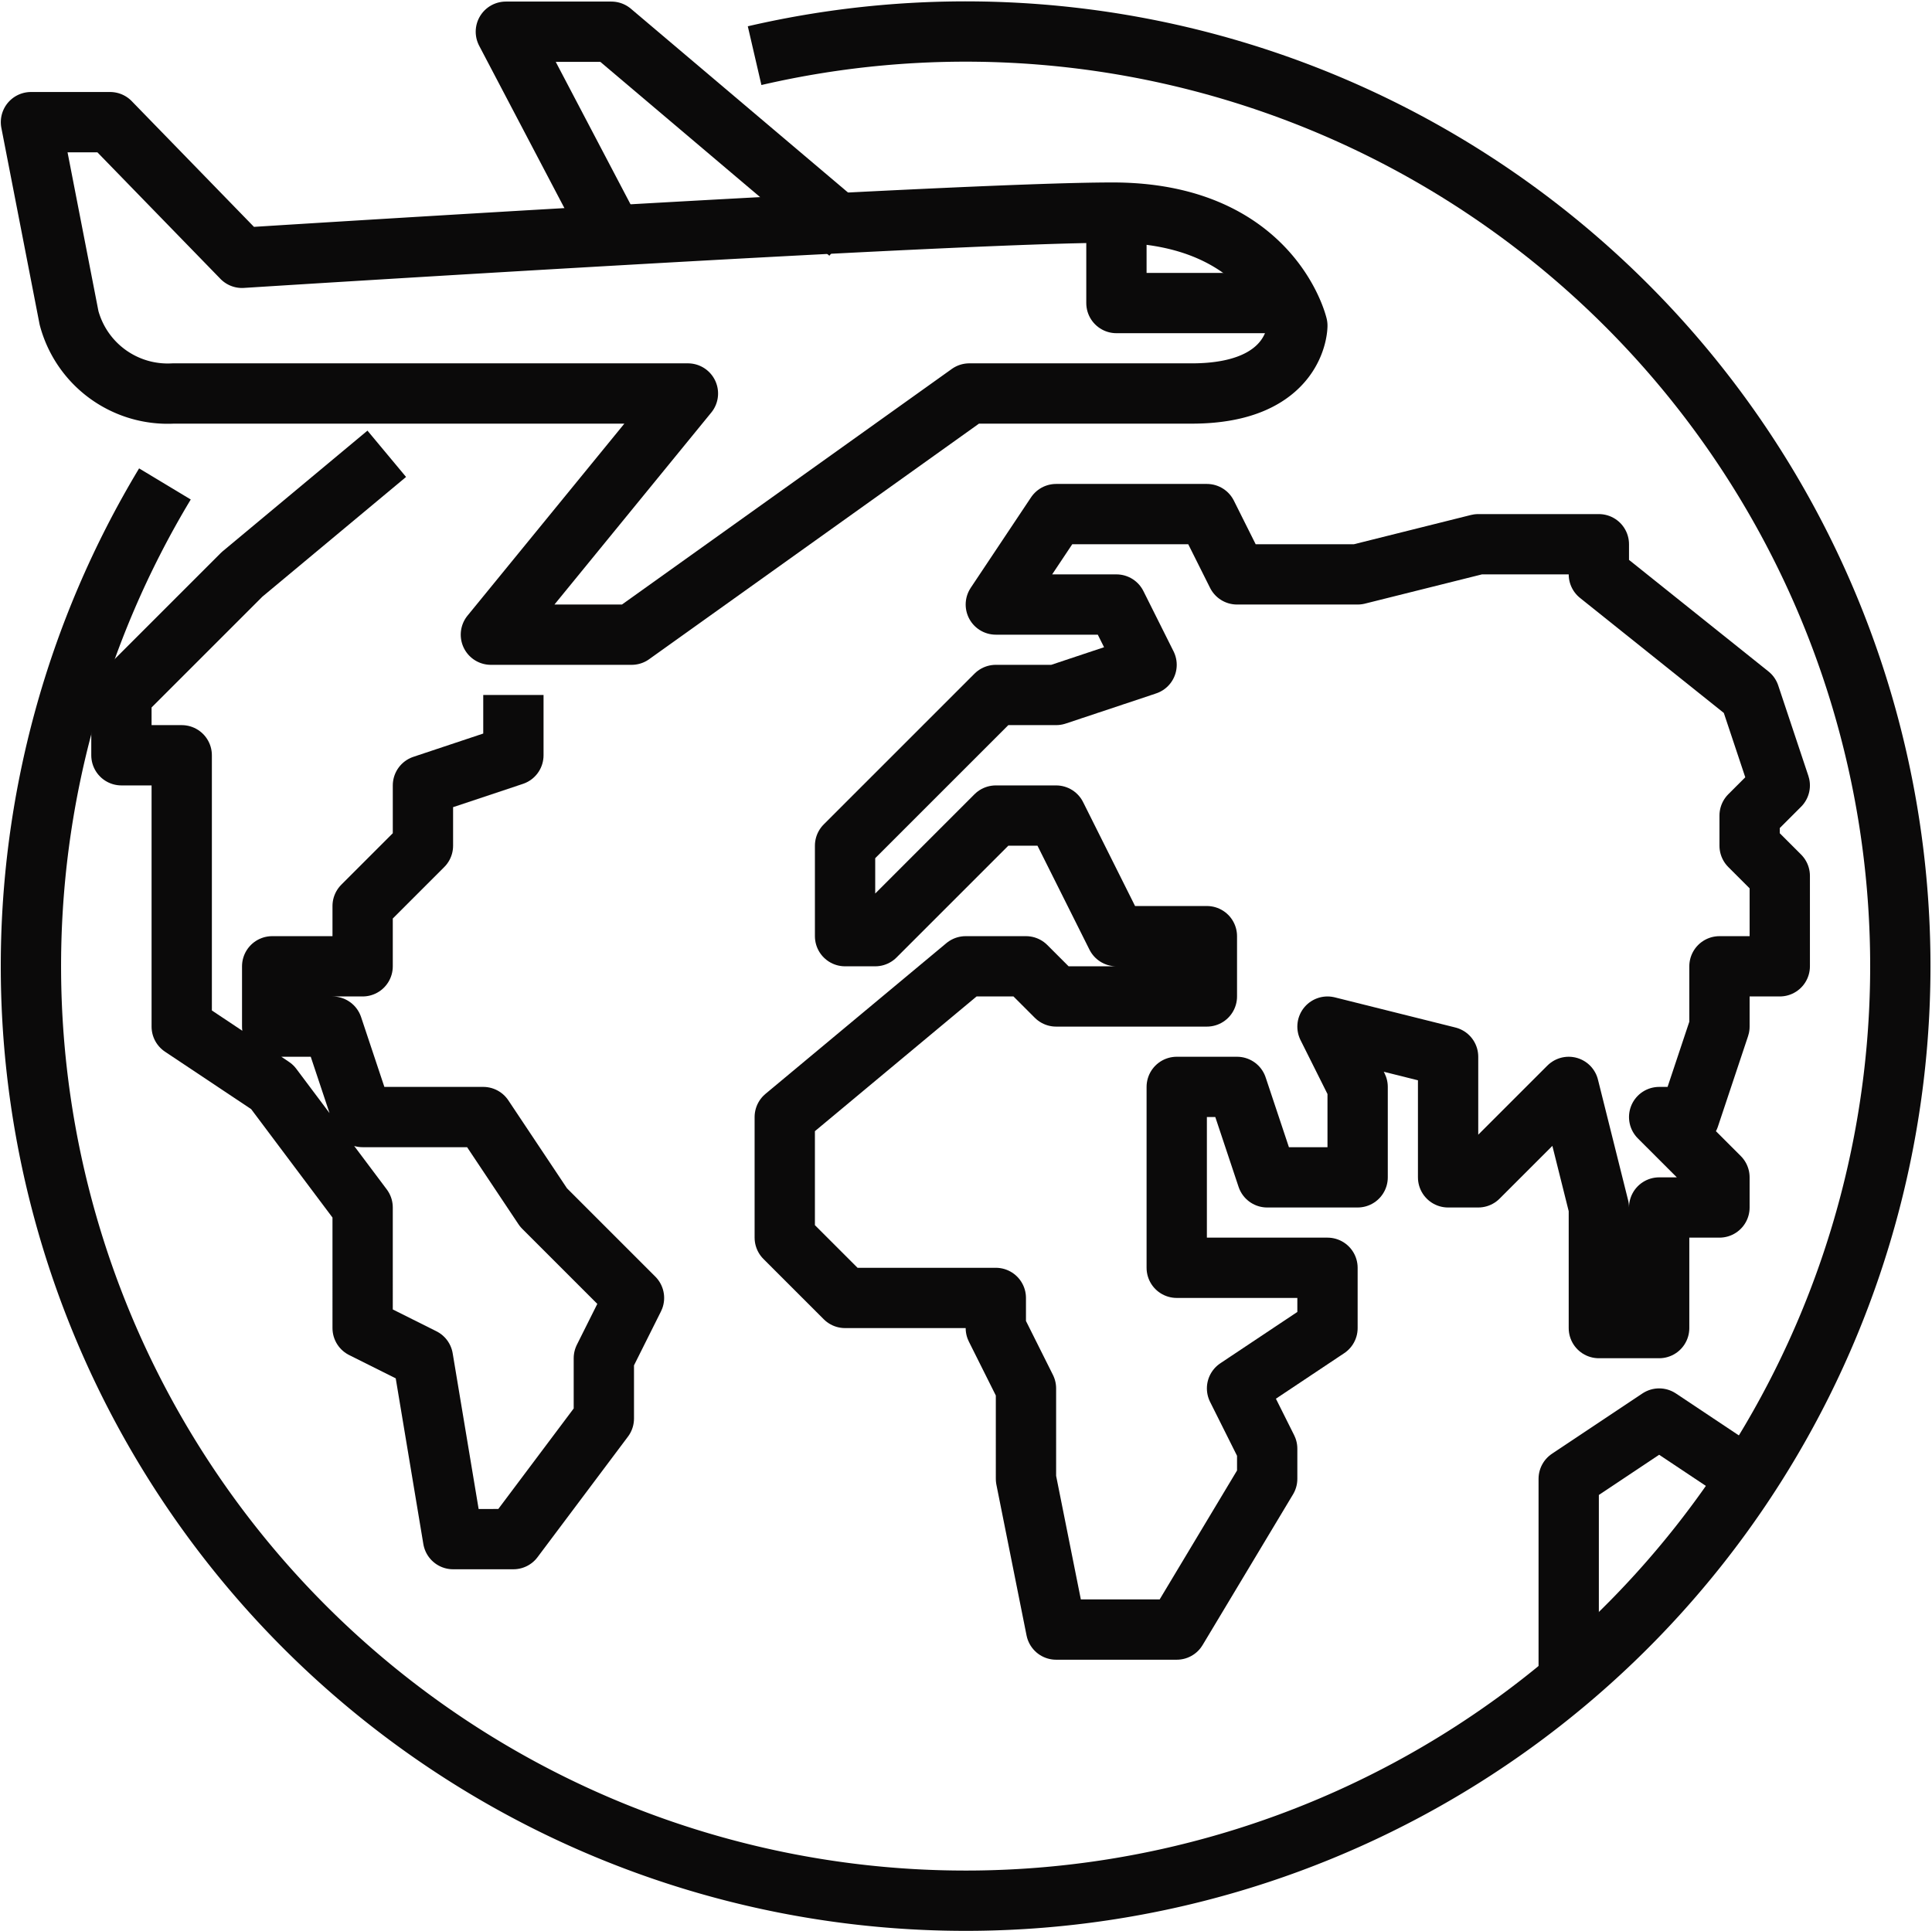 <svg xmlns="http://www.w3.org/2000/svg" width="64.076" height="64.051" viewBox="0 0 64.076 64.051">
  <g id="_20-World" data-name="20-World" transform="translate(0.027 0.052)">
    <path id="Path_21" data-name="Path 21" d="M20.25,7.667,16.75,1h3.5l7.875,6.667" fill="none" stroke="#0b0a0a" stroke-linejoin="round" stroke-width="2"/>
    <path id="Path_22" data-name="Path 22" d="M36.875,7C31.625,7,8,8.5,8,8.5L3.625,4H1l1.263,6.493A3.387,3.387,0,0,0,5.715,13H22.788l-6.534,8h4.667l11.2-8H39.5C43,13,43,10.75,43,10.75S42.125,7,36.875,7Z" fill="none" stroke="#0b0a0a" stroke-linejoin="round" stroke-width="2"/>
    <path id="Path_23" data-name="Path 23" d="M37,7v3h6" fill="none" stroke="#0b0a0a" stroke-linejoin="round" stroke-width="2"/>
    <path id="Path_24" data-name="Path 24" d="M35,33h5V31H37l-2-4H33l-4,4H28V28l5-5h2l3-1-1-2H33l2-3h5l1,2h4l4-1h4v1l5,4,1,3-1,1v1l1,1v3H57v2l-1,3H55l2,2v1H55v4H53V40l-1-4-3,3H48V35l-4-1,1,2v3H42l-1-3H39v6h5v2l-3,2,1,2v1l-3,5H35l-1-5V46l-1-2V43H28l-2-2V37l6-5h2Z" fill="none" stroke="#0b0a0a" stroke-linejoin="round" stroke-width="2"/>
    <path id="Path_25" data-name="Path 25" d="M58,49l-3-2-3,2v7" fill="none" stroke="#0b0a0a" stroke-linejoin="round" stroke-width="2"/>
    <path id="Path_26" data-name="Path 26" d="M17,23v2l-3,1v2l-1,1-1,1v2H9v2h2l1,3h4l2,3,3,3-1,2v2l-3,4H15l-1-6-2-1V40L9,36,6,34V25H4V23l4-4,4.8-4" fill="none" stroke="#0b0a0a" stroke-linejoin="round" stroke-width="2"/>
    <path id="Path_27" data-name="Path 27" d="M25,1.794A31,31,0,1,1,5.443,16" fill="none" stroke="#0b0a0a" stroke-linejoin="round" stroke-width="2"/>
  </g>
</svg>

